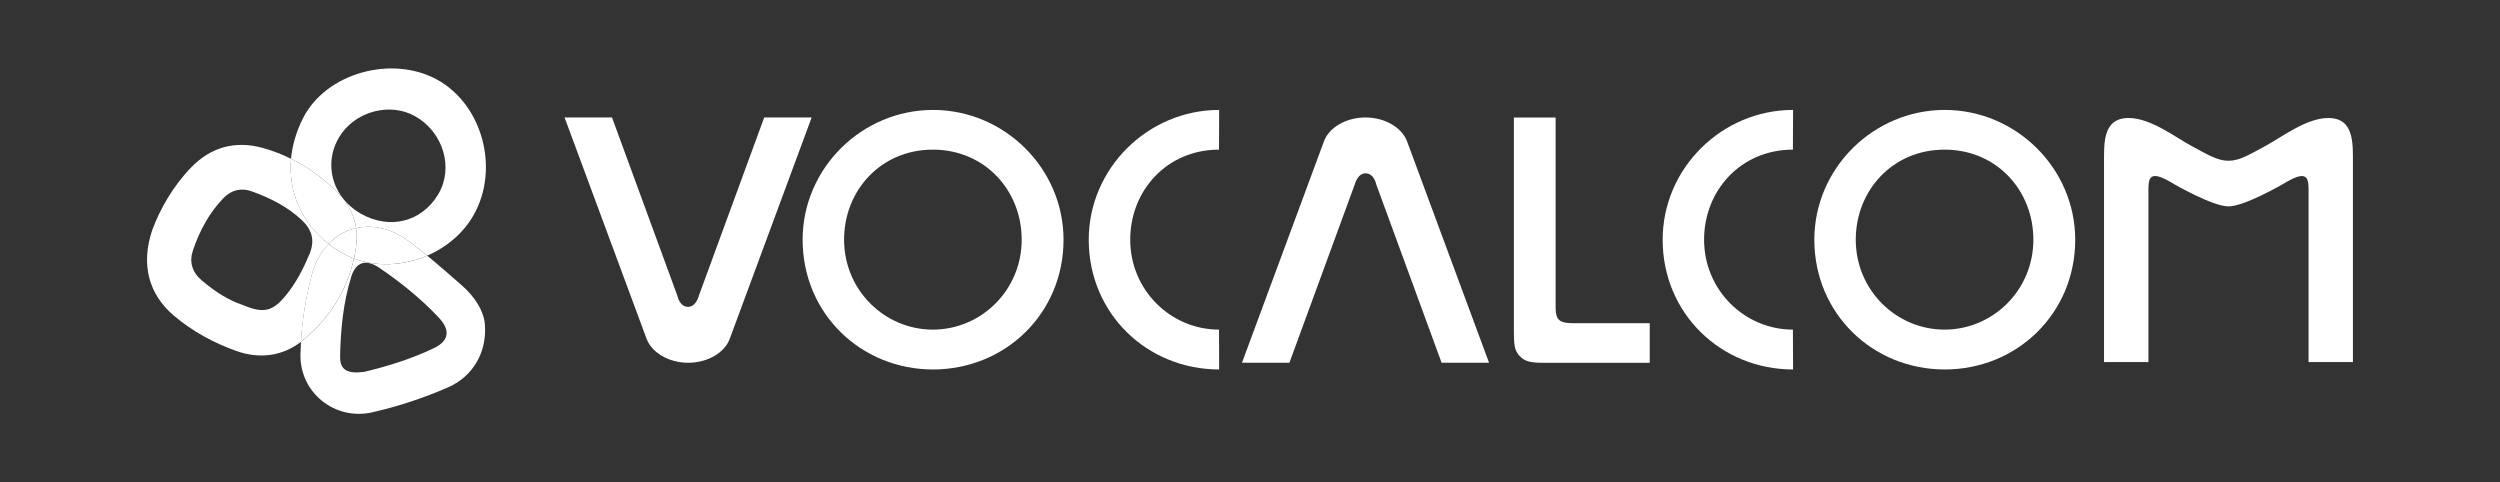 <?xml version="1.0" encoding="UTF-8"?> <svg xmlns="http://www.w3.org/2000/svg" id="Calque_1" data-name="Calque 1" viewBox="0 0 841.89 162.42"><rect x="0" y="0" width="841.89" height="162.42" fill="#333333" stroke="none"/><defs><style> .cls-1 { fill: #fff; } </style></defs><path class="cls-1" d="M434.22,122.16l22.02-60.11s.92-3.68,3.61-3.68c2.91,0,3.59,3.68,3.59,3.68l22.03,60.11h15.98s-27.63-74.6-27.63-74.6c-1.69-4.49-7.32-8-13.97-8s-12.29,3.42-13.99,8l-27.62,74.6h15.98Z"></path><path class="cls-1" d="M257.35,39.56l-22.03,60.09s-.9,3.69-3.6,3.69c-2.9,0-3.59-3.69-3.59-3.69l-22.03-60.09h-15.98s27.64,74.58,27.64,74.58c1.68,4.48,7.32,8.02,13.97,8.02,6.63,0,12.29-3.42,14-8.02l27.6-74.58h-15.98Z"></path><path class="cls-1" d="M698.84,80.72c0,24.91-19.69,43.7-43.93,43.7s-43.92-18.79-43.92-43.7c0-24.02,19.9-43.7,43.92-43.7,24.01,0,43.93,19.69,43.93,43.7M684.75,80.7c0-16.48-12.3-30.31-29.91-30.31-17.58,0-29.9,13.83-29.9,30.31,0,17.09,13.7,30.3,29.9,30.3s29.91-13.21,29.91-30.3"></path><path class="cls-1" d="M358.15,80.72c0,24.91-19.7,43.7-43.94,43.7-24.24,0-43.92-18.79-43.92-43.7,0-24.02,19.91-43.7,43.92-43.7,24.03,0,43.94,19.69,43.94,43.7M344.06,80.7c0-16.48-12.32-30.31-29.91-30.31-17.6,0-29.9,13.83-29.9,30.31,0,17.09,13.71,30.3,29.9,30.3,16.21,0,29.91-13.21,29.91-30.3"></path><path class="cls-1" d="M410.51,111c-16.2,0-29.9-13.21-29.9-30.3,0-16.48,12.31-30.31,29.9-30.31l.05-13.37c-24,0-43.92,19.69-43.92,43.7,0,24.91,19.68,43.7,43.92,43.7l-.05-13.41Z"></path><path class="cls-1" d="M603.77,111c-16.19,0-29.91-13.21-29.91-30.3,0-16.48,12.31-30.31,29.91-30.31l.06-13.37c-24.03,0-43.92,19.69-43.92,43.7,0,24.91,19.69,43.7,43.92,43.7l-.06-13.41Z"></path><path class="cls-1" d="M523.86,103.56c0,4.16,1.24,5.28,5.95,5.28h25.75v13.33h-35.72c-4.9,0-6.58-.56-8.32-2.55-1.47-1.65-1.71-3.63-1.71-7.75V39.58h14.05v63.98Z"></path><path class="cls-1" d="M784.07,39.74c-7.47,0-15.76,6.52-21.17,9.41-5.4,2.9-8.72,4.99-12.45,4.99s-7.05-2.09-12.45-4.99c-5.39-2.89-13.7-9.41-21.16-9.41-8.74,0-8.3,8.46-8.3,15.23v66.96s14.95,0,14.95,0v-58.26c0-4.71,1.25-6.21,8.7-1.64,0,0,12.89,7.47,18.26,7.47,5.39,0,18.27-7.47,18.27-7.47,7.47-4.56,8.7-3.06,8.7,1.64v58.26s14.94,0,14.94,0V54.97c0-6.77.41-15.23-8.3-15.23"></path><path class="cls-1" d="M98,53.47c-3.09-1.54-6.34-2.79-9.74-3.71-9.14-2.47-17.32-.18-23.91,6.64-6.12,6.33-10.39,13.9-13.06,20.99-3.97,11.77-1.18,21.78,7.35,28.98,6.2,5.23,13.23,9.05,20.82,11.78,7.83,2.82,15.53,1.83,21.89-3.02.44-7.53,1.68-14.98,3.57-22.29,1.13-4.4,3.14-8,5.73-10.7-9.03-7.08-13.65-17.49-12.63-28.67M101.45,73.94c3.65,3.38,4.68,7.06,2.78,11.6-2.07,4.94-4.5,9.71-7.94,13.9-4.5,5.47-7.5,6.24-14.58,3.25-4.83-1.58-9.51-4.62-13.82-8.31-3.24-2.78-4.22-6.25-2.9-10.12,2.22-6.5,5.4-12.51,10.25-17.54,2.76-2.87,6.14-3.52,9.59-2.27,6.06,2.18,11.82,5.05,16.62,9.5"></path><path class="cls-1" d="M115.59,66.93c-.05-.06-.1-.13-.15-.19.05.06.1.13.15.19"></path><path class="cls-1" d="M119.91,76.82c-.54-3.61-2.03-6.94-4.32-9.89,1.52,1.91,3.45,3.59,5.75,4.93,9.76,5.65,20.68,2.94,26.28-6.51,5.23-8.82,1.66-20.84-7.79-26.19-8.6-4.88-20.49-1.6-25.65,7.08-4,6.73-3.27,14.65,1.26,20.5-.81-1.02-1.71-1.99-2.7-2.92-4.46-4.15-9.36-7.68-14.73-10.35.41-4.5,1.73-9.12,4.05-13.69,7.7-15.2,29.83-21.31,45.09-12.99,15.26,8.33,21.16,29.91,12.42,45.5-3.49,6.23-9.18,10.98-15.72,13.8-1.97-1.61-3.96-3.19-5.99-4.72-5.92-4.46-12.32-5.82-17.94-4.54"></path><path class="cls-1" d="M112.74,63.82c.99.92,1.9,1.9,2.7,2.92.05.07.1.13.15.19,2.29,2.95,3.78,6.28,4.32,9.89-3.48.79-6.67,2.6-9.27,5.32-9.03-7.08-13.65-17.49-12.63-28.67,5.37,2.67,10.27,6.2,14.73,10.35"></path><path class="cls-1" d="M125.3,138.86c8.79-1.98,17.3-4.82,25.56-8.4,8.29-3.6,13.34-11.84,12.39-21.64-.51-4.4-3.43-8.92-7.58-12.58-3.89-3.43-7.8-6.86-11.82-10.15-7.77,3.35-16.75,3.94-24.65.99-2.42,10.92-8.33,20.12-16.99,27.36-.29.24-.58.47-.87.69-.08,1.43-.14,2.87-.16,4.3-.21,12.83,11.59,22.25,24.13,19.43M114.53,120.12c.16-9.09,1.05-18.16,3.74-26.89,1.58-5.13,5.03-6.04,9.48-3.03,7.25,4.91,14.02,10.38,20.03,16.78,3.9,4.16,3.52,7.74-1.6,10.22-7.73,3.73-15.93,6.22-23.61,8.04-5.65.72-8.11-.7-8.03-5.12"></path><path class="cls-1" d="M110.63,82.14c1.21.95,2.49,1.84,3.85,2.66,1.51.91,3.09,1.67,4.71,2.27-2.42,10.92-8.33,20.12-16.99,27.36-.29.24-.58.47-.87.69.44-7.53,1.68-14.98,3.57-22.29,1.14-4.4,3.14-8,5.73-10.7"></path><path class="cls-1" d="M119.2,87.07c.29-1.33.54-2.68.73-4.06.29-2.14.28-4.21-.02-6.19,5.63-1.28,12.02.08,17.94,4.54,2.03,1.53,4.02,3.11,5.99,4.72-7.78,3.35-16.75,3.94-24.65.99"></path><path class="cls-1" d="M114.49,84.8c-1.36-.82-2.65-1.71-3.85-2.66,2.6-2.72,5.79-4.53,9.27-5.32.3,1.98.31,4.05.02,6.19-.19,1.38-.44,2.73-.73,4.06-1.62-.61-3.2-1.36-4.71-2.27"></path></svg> 